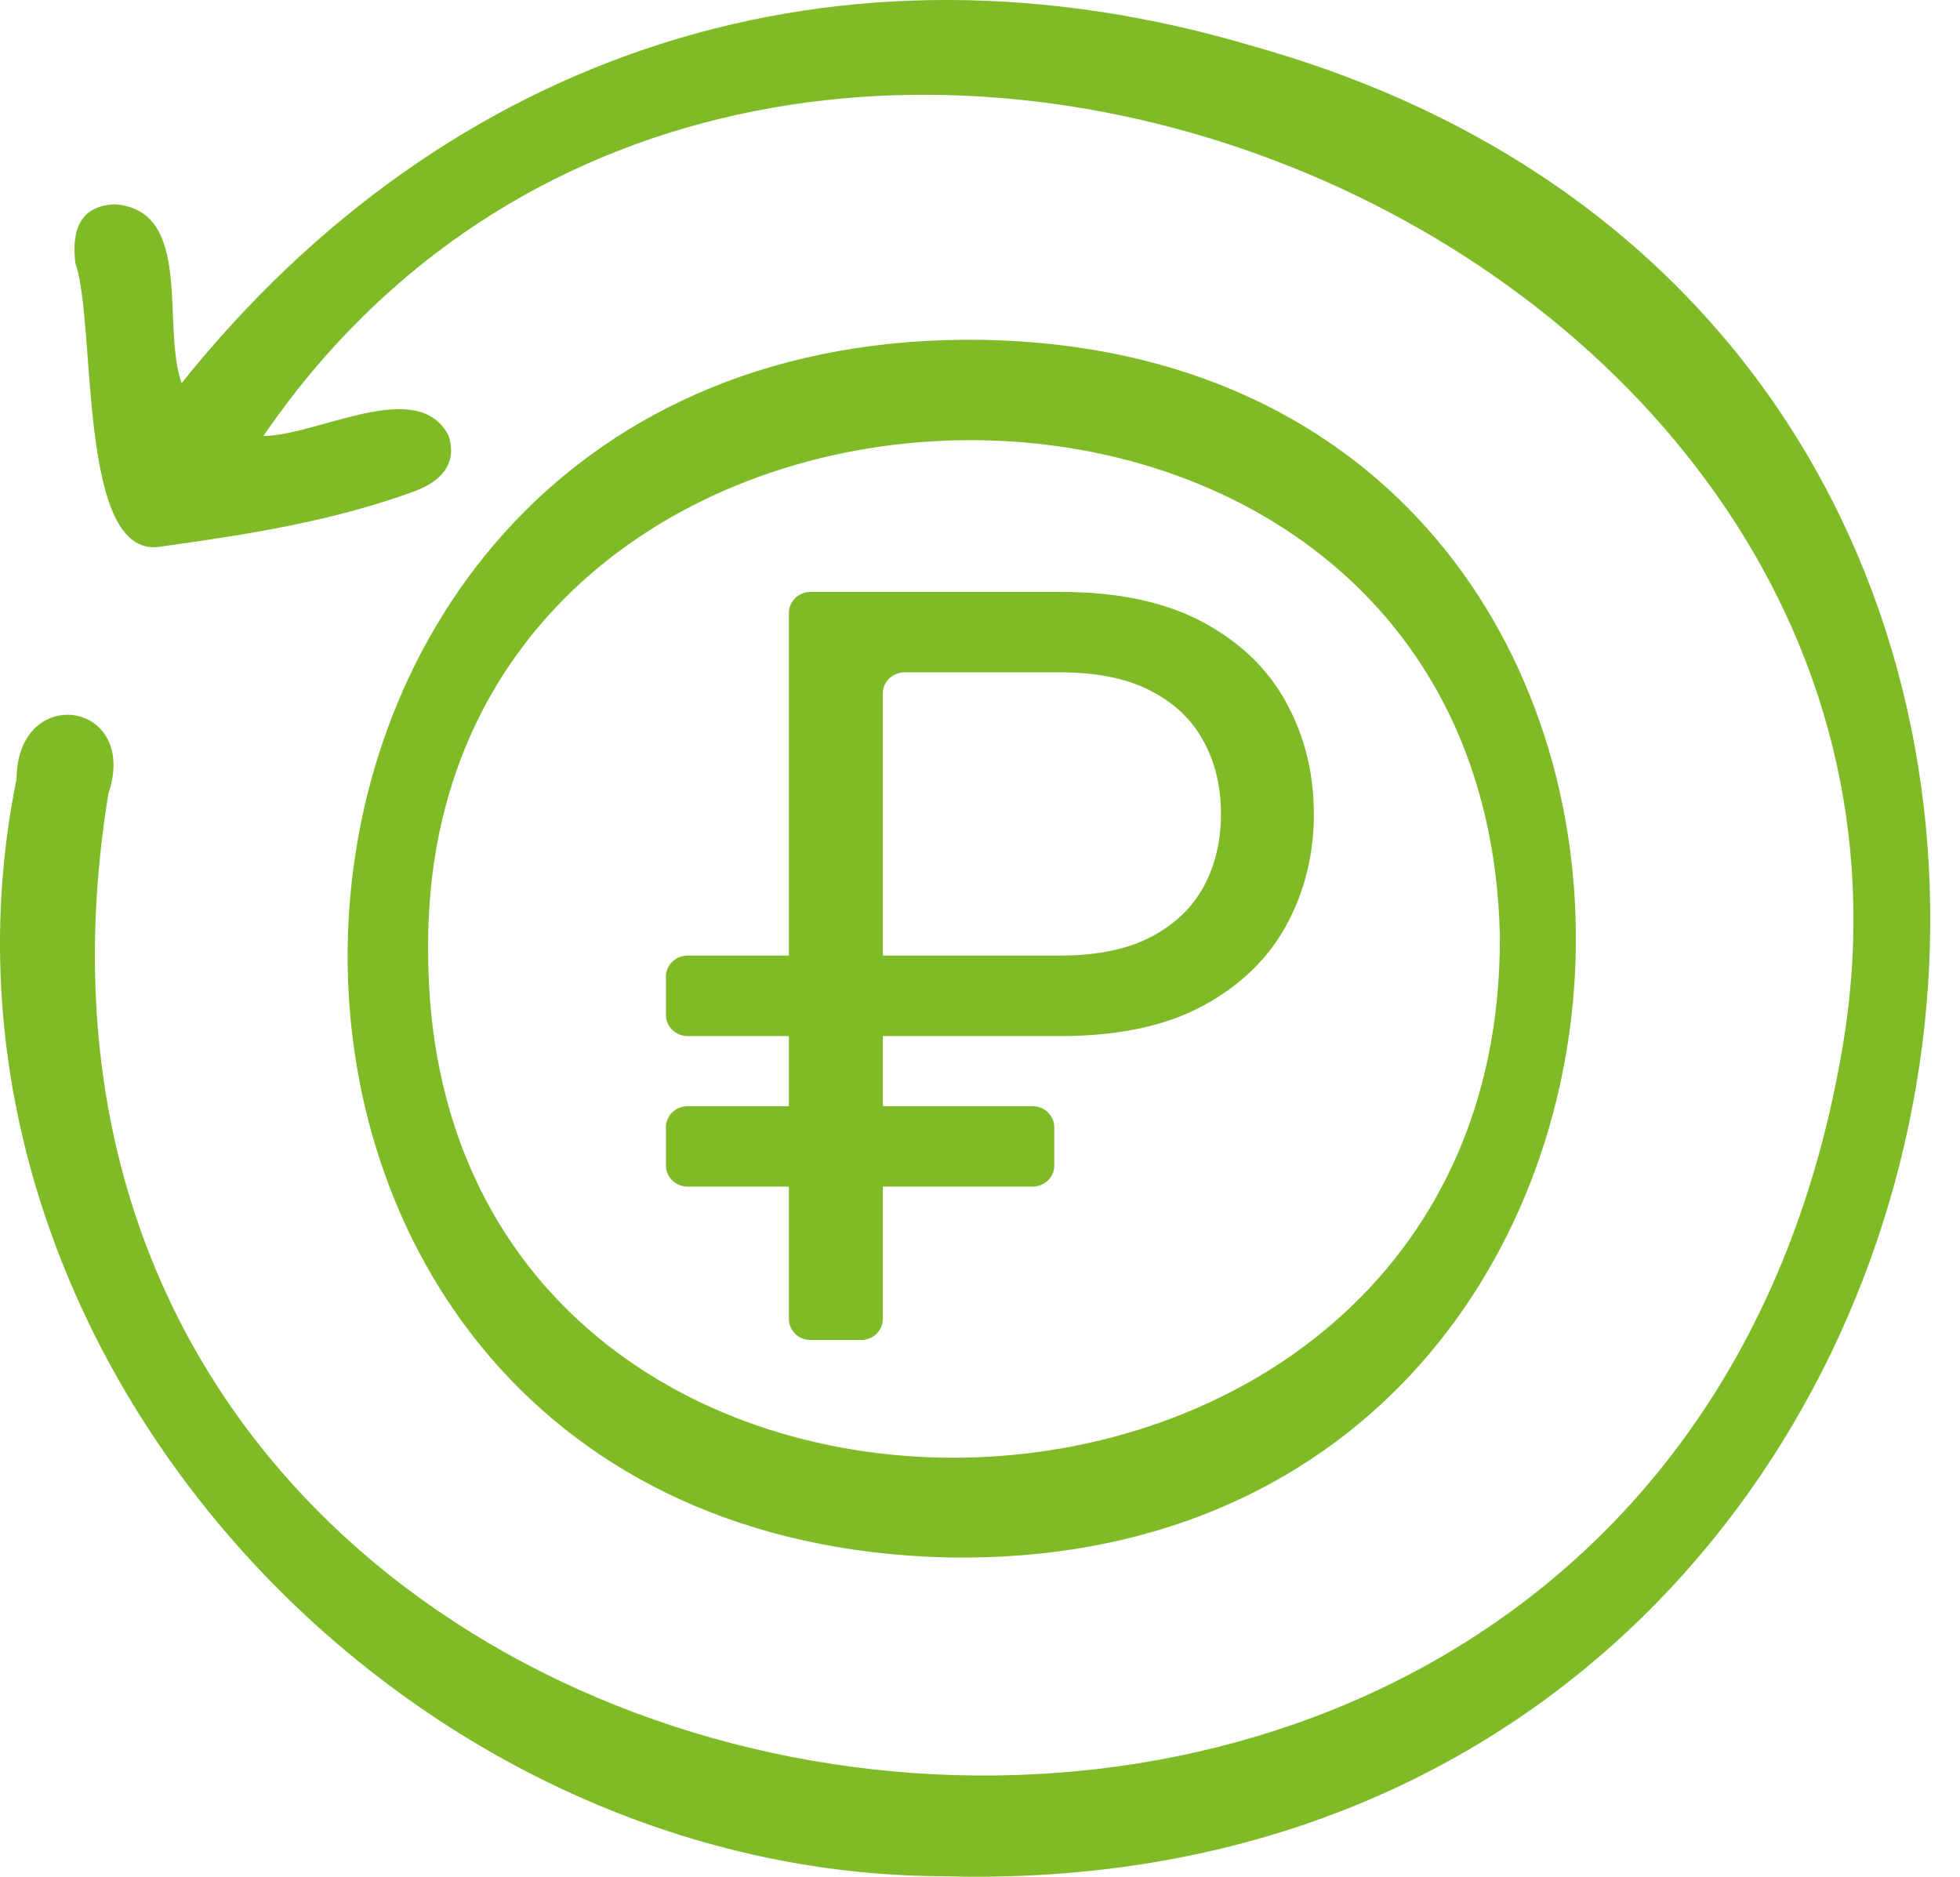 <?xml version="1.0" encoding="UTF-8"?> <svg xmlns="http://www.w3.org/2000/svg" width="47" height="45" viewBox="0 0 47 45" fill="none"><path d="M6.313 10.457C7.671 10.428 10.012 9.03 10.753 10.438C10.992 11.152 10.524 11.563 9.943 11.779C7.974 12.502 5.906 12.823 3.832 13.11C1.844 13.412 2.316 7.723 1.809 6.32C1.724 5.635 1.839 4.936 2.758 4.898C4.648 5.046 3.867 7.79 4.354 9.188C10.758 1.186 20.145 -1.855 30.088 1.119C55.648 8.321 49.309 45.741 22.631 44.989C9.351 44.96 -2.323 32.102 0.397 18.675C0.417 16.366 3.35 16.802 2.599 19.034C-1.766 45.812 39.385 52.186 44.143 25.341C47.753 5.491 18.081 -6.715 6.313 10.457Z" fill="#7FBB27"></path><path d="M22.761 37.346C2.973 36.905 3.828 7.833 23.576 8.149C43.135 8.518 42.17 37.653 22.761 37.346ZM10.267 22.831C10.287 39.367 36.05 38.744 35.966 22.443C35.608 6.128 10.088 6.937 10.267 22.831Z" fill="#7FBB27"></path><path d="M25.43 24.843H16.491C16.202 24.843 15.969 24.618 15.969 24.34V23.416C15.969 23.138 16.202 22.913 16.491 22.913H25.425C26.3 22.913 27.021 22.765 27.588 22.472C28.16 22.175 28.582 21.773 28.86 21.266C29.139 20.753 29.278 20.174 29.278 19.518C29.278 18.862 29.139 18.282 28.86 17.77C28.582 17.257 28.16 16.855 27.588 16.563C27.016 16.266 26.295 16.122 25.425 16.122H21.691C21.403 16.122 21.169 16.348 21.169 16.625V31.628C21.169 31.906 20.936 32.131 20.647 32.131H19.439C19.151 32.131 18.917 31.906 18.917 31.628V14.695C18.917 14.418 19.151 14.193 19.439 14.193H25.43C26.812 14.193 27.951 14.437 28.851 14.921C29.745 15.404 30.417 16.051 30.849 16.855C31.287 17.66 31.506 18.55 31.506 19.518C31.506 20.485 31.287 21.376 30.849 22.18C30.412 22.985 29.745 23.631 28.851 24.115C27.951 24.603 26.812 24.843 25.43 24.843ZM25.281 27.026V27.951C25.281 28.228 25.047 28.453 24.759 28.453H16.491C16.202 28.453 15.969 28.228 15.969 27.951V27.026C15.969 26.749 16.202 26.524 16.491 26.524H24.759C25.047 26.524 25.281 26.749 25.281 27.026Z" fill="#7FBB27"></path></svg> 